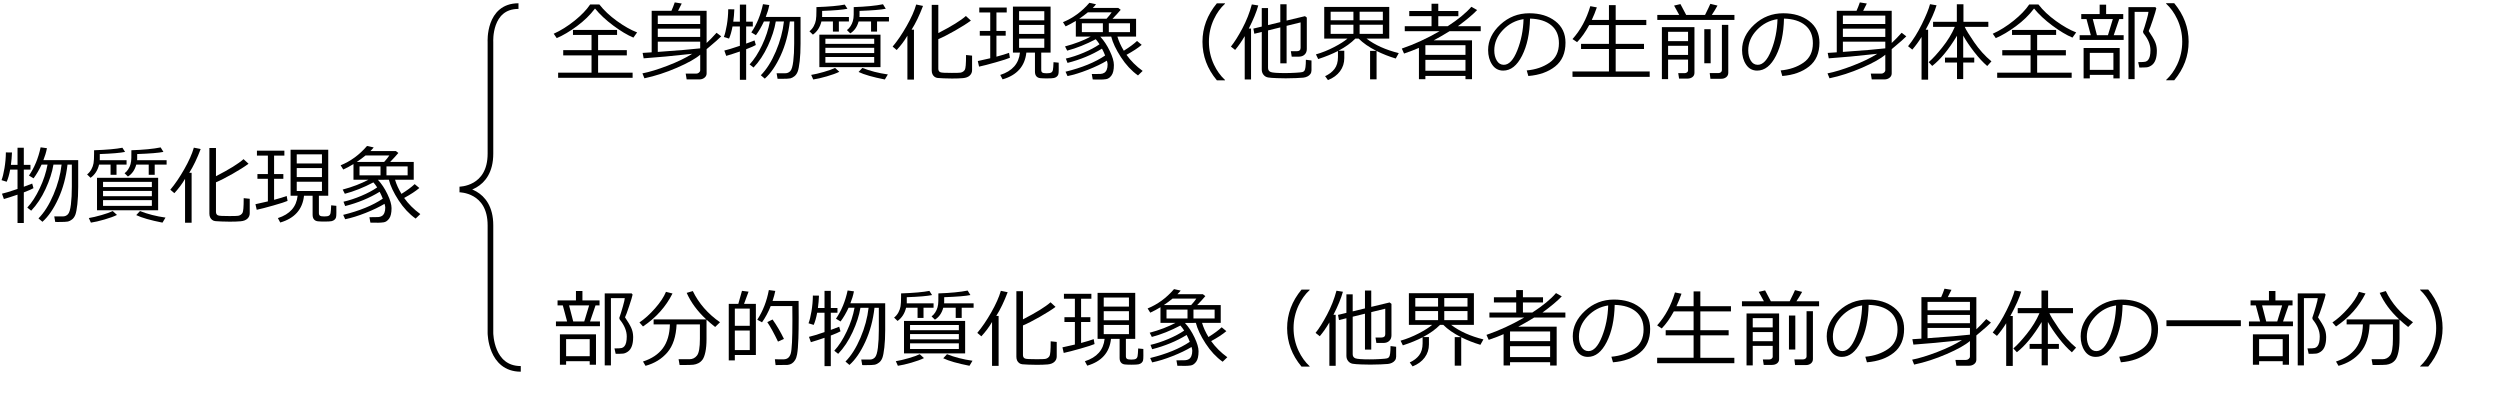 <?xml version="1.0" encoding="UTF-8"?><svg id="_レイヤー_1" xmlns="http://www.w3.org/2000/svg" viewBox="0 0 443 70.5"><defs><style>.cls-1{fill:none;stroke:#000;stroke-miterlimit:10;}</style></defs><path d="m.688,35.269l-.337-.945c.513-.112,1.431-.393,2.754-.842v-3.428h-1.304c-.161.869-.366,1.587-.615,2.153l-.916-.286c.195-.503.371-1.217.527-2.142s.237-1.85.242-2.772l1.084.015c-.029.752-.093,1.482-.19,2.19h1.172v-3.032h1.113v3.032h1.179v.842h-1.179v3.04c.615-.22,1.111-.408,1.487-.564l.227.813c-.293.176-.864.425-1.714.747v5.42h-1.113v-5.017c-.981.337-1.787.596-2.417.776Zm4.834,2.065l-.688-.549c.801-.864,1.536-2.002,2.205-3.413s1.13-2.812,1.384-4.204h-1.055c-.444.952-.918,1.763-1.421,2.432l-.813-.491c.967-1.406,1.655-3.074,2.065-5.002l1.121.154c-.142.723-.352,1.426-.63,2.109h6.167v4.746c0,1.167-.05,2.193-.15,3.08-.1.886-.22,1.507-.358,1.864-.14.356-.333.631-.583.824s-.49.316-.721.37c-.232.054-.8.081-1.703.081-.229,0-.415-.002-.557-.007l-.168-.981h1.531c.352,0,.648-.127.89-.381.242-.254.418-.831.527-1.732.11-.9.165-1.952.165-3.153v-3.911h-.769c-.254,2.207-.794,4.214-1.623,6.021-.827,1.807-1.766,3.176-2.816,4.109l-.703-.601c1.011-1.021,1.897-2.424,2.659-4.211s1.24-3.56,1.436-5.317h-1.443c-.22,1.343-.685,2.781-1.395,4.314-.711,1.533-1.562,2.817-2.553,3.853Z"/><path d="m17.681,27.3v.93l-.007.154h4.753v.784h-1.78v1.802h-1.055v-1.802h-2.036c-.249,1.021-.752,1.799-1.509,2.336l-.615-.593c.317-.249.572-.553.765-.912.193-.359.32-.72.381-1.084s.092-.937.092-1.718v-.571c2.251-.078,3.923-.227,5.017-.447l.476.74c-.825.176-2.319.303-4.482.381Zm-1.575,12.151l-.366-.813c.615-.098,1.363-.273,2.245-.527s1.544-.491,1.989-.71l.754.688c-.542.269-1.281.539-2.216.809-.935.271-1.737.456-2.406.553Zm1.084-2.19v-5.757h10.833v5.757h-10.833Zm1.069-4.116h8.65v-.916h-8.65v.916Zm0,1.619h8.65v-.93h-8.65v.93Zm8.65.703h-8.65v1.011h8.65v-1.011Zm-2.6-8.167v.842c0,.063-.005.144-.015.242h5.229v.784h-2.109v1.802h-1.062v-1.802h-2.205c-.264.962-.757,1.665-1.479,2.109l-.593-.579c.239-.171.452-.399.637-.685.186-.286.325-.591.417-.916.093-.324.142-.703.146-1.135.005-.433.007-.878.007-1.337,2.168-.073,3.896-.242,5.186-.505l.491.798c-.82.171-2.371.298-4.651.381Zm4.482,12.151c-2.119-.415-3.669-.859-4.651-1.333l.667-.718c1.353.537,2.859.923,4.519,1.157l-.535.894Z"/><path d="m32.791,39.465v-7.778c-.508.879-1.14,1.726-1.897,2.542l-.718-.608c.84-.996,1.668-2.214,2.486-3.655s1.381-2.708,1.688-3.801l1.208.249c-.625,1.655-1.299,3.057-2.021,4.204h.417v8.848h-1.165Zm4.314-13.235h1.165v4.995c2.363-1.216,3.992-2.224,4.885-3.025l.886.813c-.669.503-1.605,1.096-2.809,1.78s-2.191,1.187-2.962,1.509v5.244c0,.146.028.271.084.374.056.103.139.181.249.234.109.054.344.089.703.106.358.017.814.025,1.366.025.835,0,1.345-.016,1.531-.048.186-.031.344-.096.476-.194s.231-.206.296-.326c.066-.12.117-.38.154-.78.036-.4.055-1.008.055-1.824l1.069.11v2.571c0,.381-.138.701-.414.959s-.675.411-1.197.458c-.522.046-1.165.069-1.926.069-.474,0-.963-.011-1.468-.033-.506-.021-.866-.042-1.081-.062s-.404-.091-.568-.216c-.164-.124-.287-.279-.37-.465s-.125-.403-.125-.652v-11.624Z"/><path d="m45.491,37.173l-.227-.989c.552-.107,1.287-.273,2.205-.498v-3.999h-1.853v-.842h1.853v-3.274h-1.941v-.872h4.863v.872h-1.824v3.274h1.641v.842h-1.641v3.721c.986-.264,1.731-.491,2.234-.681l.154.872c-.361.166-1.189.434-2.483.802s-2.288.626-2.981.772Zm9.902-2.49h-1.523c-.259,2.422-1.663,4.004-4.211,4.746l-.417-.784c2.134-.684,3.298-2.004,3.494-3.962h-1.245v-8.152h6.672v8.152h-1.655v3.135c0,.171.061.303.183.396s.378.139.769.139c.386,0,.657-.044.813-.132s.257-.247.304-.476.082-.684.106-1.362l.916.088.007,1.187c0,.4-.02.681-.059.842s-.127.304-.264.428c-.137.125-.312.211-.523.26-.213.049-.639.073-1.278.073-.469,0-.851-.015-1.146-.044s-.526-.141-.692-.333-.249-.465-.249-.816v-3.384Zm-2.812-5.72h4.468v-1.611h-4.468v1.611Zm0,2.417h4.468v-1.597h-4.468v1.597Zm4.468.828h-4.468v1.633h4.468v-1.633Z"/><path d="m61.165,38.85l-.352-.776c2.9-.713,5.239-1.67,7.017-2.871-.161-.415-.347-.82-.557-1.216-1.797,1.104-3.833,1.946-6.108,2.527l-.3-.769c1.006-.229,2.059-.576,3.16-1.04s2.038-.962,2.809-1.494c-.205-.327-.427-.625-.667-.894-1.729.913-3.416,1.587-5.061,2.021l-.381-.747c1.738-.464,3.257-1.045,4.556-1.743h-2.644v-2.776c-.586.356-1.189.679-1.809.967l-.469-.747c1.777-.723,3.337-1.865,4.68-3.428l1.179.256c-.142.19-.334.405-.579.645h4.512l.439.337c-.405.483-.889,1.013-1.45,1.589h4.175v3.157h-3.311c.234.801.613,1.636,1.135,2.505.996-.62,1.777-1.196,2.344-1.729l.828.688c-.654.557-1.553,1.145-2.695,1.765.757,1.064,1.711,2.017,2.864,2.856l-.828.798c-1.138-.806-2.146-1.886-3.025-3.241-.879-1.355-1.453-2.57-1.721-3.644l-1.934.015c.64.688,1.201,1.537,1.685,2.545s.725,1.832.725,2.472c0,.859-.144,1.481-.432,1.864-.288.383-.605.599-.952.648s-.67.073-.971.073-.765-.005-1.395-.015l-.168-.967h.41c.518,0,.897-.006,1.139-.018.242-.012.459-.076.652-.19.192-.115.341-.298.446-.55.105-.251.158-.57.158-.956,0-.137-.042-.354-.125-.652-.918.552-2.035,1.089-3.351,1.611-1.316.522-2.526.896-3.629,1.121Zm3.604-11.301c-.474.391-.986.771-1.538,1.143h4.841c.391-.425.696-.806.916-1.143h-4.219Zm2.659,1.941h-3.721v1.575h3.721v-1.575Zm4.805,0h-3.75v1.575h3.75v-1.575Z"/><path d="m112.238,6.665c-1.069-.449-2.258-1.161-3.567-2.135-1.309-.975-2.388-1.981-3.237-3.021-.864,1.147-1.935,2.191-3.211,3.131-1.277.94-2.467,1.645-3.571,2.113l-.535-.776c1.245-.562,2.476-1.331,3.691-2.307s2.139-1.936,2.769-2.878h1.633c.796,1.03,1.831,2.006,3.105,2.926,1.274.921,2.468,1.596,3.582,2.025l-.659.923Zm-13.337,7.126v-.916h5.918v-3.062h-5.017v-.93h5.017v-2.695h-3.289v-.886h7.815v.886h-3.362v2.695h5.09v.93h-5.09v3.062h6.116v.916h-13.198Z"/><path d="m114.055,10.334l-.183-.959,1.604-.103V1.919h3.501c.21-.459.405-.957.586-1.494l1.238.198c-.186.391-.403.823-.652,1.296h5.061v5.698c.562-.518,1.147-1.121,1.758-1.809l.828.63c-.332.356-1.194,1.113-2.585,2.271v4.292c0,.317-.127.575-.381.773-.254.197-.547.296-.879.296h-2.278l-.168-1.025h1.868c.181,0,.343-.061.487-.183.144-.122.216-.266.216-.432v-2.739c-.806.698-2.182,1.47-4.127,2.314-1.946.845-3.866,1.467-5.761,1.868l-.352-.872c1.235-.239,2.729-.696,4.482-1.37s3.201-1.375,4.343-2.102c-3.413.381-6.282.649-8.606.806Zm10.02-6.086v-1.487h-7.515v1.487h7.515Zm0,2.292v-1.465h-7.515v1.465h7.515Zm-7.515,2.659c3.613-.254,6.118-.464,7.515-.63v-1.187h-7.515v1.816Z"/><path d="m128.688,9.902l-.337-.945c.513-.112,1.431-.393,2.754-.842v-3.428h-1.304c-.161.869-.366,1.587-.615,2.153l-.916-.286c.195-.503.371-1.217.527-2.142s.237-1.85.242-2.772l1.084.015c-.029.752-.093,1.482-.19,2.19h1.172V.813h1.113v3.032h1.179v.842h-1.179v3.04c.615-.22,1.111-.408,1.487-.564l.227.813c-.293.176-.864.425-1.714.747v5.42h-1.113v-5.017c-.981.337-1.787.596-2.417.776Zm4.834,2.065l-.688-.549c.801-.864,1.536-2.002,2.205-3.413s1.13-2.812,1.384-4.204h-1.055c-.444.952-.918,1.763-1.421,2.432l-.813-.491c.967-1.406,1.655-3.074,2.065-5.002l1.121.154c-.142.723-.352,1.426-.63,2.109h6.167v4.746c0,1.167-.05,2.193-.15,3.08-.1.886-.22,1.507-.358,1.864-.14.356-.333.631-.583.824s-.49.316-.721.37c-.232.054-.8.081-1.703.081-.229,0-.415-.002-.557-.007l-.168-.981h1.531c.352,0,.648-.127.89-.381.242-.254.418-.831.527-1.732.11-.9.165-1.952.165-3.153v-3.911h-.769c-.254,2.207-.794,4.214-1.623,6.021-.827,1.807-1.766,3.176-2.816,4.109l-.703-.601c1.011-1.021,1.897-2.424,2.659-4.211s1.24-3.56,1.436-5.317h-1.443c-.22,1.343-.685,2.781-1.395,4.314-.711,1.533-1.562,2.817-2.553,3.853Z"/><path d="m145.681,1.934v.93l-.007.154h4.753v.784h-1.78v1.802h-1.055v-1.802h-2.036c-.249,1.021-.752,1.799-1.509,2.336l-.615-.593c.317-.249.572-.553.765-.912.193-.359.32-.72.381-1.084s.092-.937.092-1.718v-.571c2.251-.078,3.923-.227,5.017-.447l.476.74c-.825.176-2.319.303-4.482.381Zm-1.575,12.151l-.366-.813c.615-.098,1.363-.273,2.245-.527s1.544-.491,1.989-.71l.754.688c-.542.269-1.281.539-2.216.809-.935.271-1.737.456-2.406.553Zm1.084-2.19v-5.757h10.833v5.757h-10.833Zm1.069-4.116h8.65v-.916h-8.65v.916Zm0,1.619h8.65v-.93h-8.65v.93Zm8.65.703h-8.65v1.011h8.65v-1.011Zm-2.6-8.167v.842c0,.063-.005.144-.015.242h5.229v.784h-2.109v1.802h-1.062v-1.802h-2.205c-.264.962-.757,1.665-1.479,2.109l-.593-.579c.239-.171.452-.399.637-.685.186-.286.325-.591.417-.916.093-.324.142-.703.146-1.135.005-.433.007-.878.007-1.337,2.168-.073,3.896-.242,5.186-.505l.491.798c-.82.171-2.371.298-4.651.381Zm4.482,12.151c-2.119-.415-3.669-.859-4.651-1.333l.667-.718c1.353.537,2.859.923,4.519,1.157l-.535.894Z"/><path d="m160.791,14.099v-7.778c-.508.879-1.14,1.726-1.897,2.542l-.718-.608c.84-.996,1.668-2.214,2.486-3.655s1.381-2.708,1.688-3.801l1.208.249c-.625,1.655-1.299,3.057-2.021,4.204h.417v8.848h-1.165Zm4.314-13.235h1.165v4.995c2.363-1.216,3.992-2.224,4.885-3.025l.886.813c-.669.503-1.605,1.096-2.809,1.78s-2.191,1.187-2.962,1.509v5.244c0,.146.028.271.084.374.056.103.139.181.249.234.109.054.344.089.703.106.358.017.814.025,1.366.025.835,0,1.345-.016,1.531-.048.186-.031.344-.096.476-.194s.231-.206.296-.326c.066-.12.117-.38.154-.78.036-.4.055-1.008.055-1.824l1.069.11v2.571c0,.381-.138.701-.414.959s-.675.411-1.197.458c-.522.046-1.165.069-1.926.069-.474,0-.963-.011-1.468-.033-.506-.021-.866-.042-1.081-.062s-.404-.091-.568-.216c-.164-.124-.287-.279-.37-.465s-.125-.403-.125-.652V.864Z"/><path d="m173.491,11.807l-.227-.989c.552-.107,1.287-.273,2.205-.498v-3.999h-1.853v-.842h1.853v-3.274h-1.941v-.872h4.863v.872h-1.824v3.274h1.641v.842h-1.641v3.721c.986-.264,1.731-.491,2.234-.681l.154.872c-.361.166-1.189.434-2.483.802s-2.288.626-2.981.772Zm9.902-2.49h-1.523c-.259,2.422-1.663,4.004-4.211,4.746l-.417-.784c2.134-.684,3.298-2.004,3.494-3.962h-1.245V1.165h6.672v8.152h-1.655v3.135c0,.171.061.303.183.396s.378.139.769.139c.386,0,.657-.044.813-.132s.257-.247.304-.476.082-.684.106-1.362l.916.088.007,1.187c0,.4-.02.681-.059.842s-.127.304-.264.428c-.137.125-.312.211-.523.26-.213.049-.639.073-1.278.073-.469,0-.851-.015-1.146-.044s-.526-.141-.692-.333-.249-.465-.249-.816v-3.384Zm-2.812-5.72h4.468v-1.611h-4.468v1.611Zm0,2.417h4.468v-1.597h-4.468v1.597Zm4.468.828h-4.468v1.633h4.468v-1.633Z"/><path d="m189.165,13.484l-.352-.776c2.9-.713,5.239-1.67,7.017-2.871-.161-.415-.347-.82-.557-1.216-1.797,1.104-3.833,1.946-6.108,2.527l-.3-.769c1.006-.229,2.059-.576,3.16-1.04s2.038-.962,2.809-1.494c-.205-.327-.427-.625-.667-.894-1.729.913-3.416,1.587-5.061,2.021l-.381-.747c1.738-.464,3.257-1.045,4.556-1.743h-2.644v-2.776c-.586.356-1.189.679-1.809.967l-.469-.747c1.777-.723,3.337-1.865,4.68-3.428l1.179.256c-.142.19-.334.405-.579.645h4.512l.439.337c-.405.483-.889,1.013-1.45,1.589h4.175v3.157h-3.311c.234.801.612,1.636,1.136,2.505.996-.62,1.777-1.196,2.344-1.729l.827.688c-.654.557-1.553,1.145-2.695,1.765.757,1.064,1.712,2.017,2.864,2.856l-.828.798c-1.138-.806-2.146-1.886-3.025-3.241-.879-1.355-1.452-2.57-1.721-3.644l-1.934.015c.64.688,1.201,1.537,1.685,2.545s.725,1.832.725,2.472c0,.859-.144,1.481-.432,1.864-.288.383-.605.599-.952.648s-.67.073-.971.073-.765-.005-1.395-.015l-.168-.967h.41c.518,0,.897-.006,1.139-.018.242-.012.459-.076.652-.19.192-.115.341-.298.446-.55.105-.251.158-.57.158-.956,0-.137-.042-.354-.125-.652-.918.552-2.035,1.089-3.351,1.611-1.316.522-2.526.896-3.629,1.121Zm3.604-11.301c-.474.391-.986.771-1.538,1.143h4.841c.391-.425.696-.806.916-1.143h-4.219Zm2.659,1.941h-3.721v1.575h3.721v-1.575Zm4.805,0h-3.75v1.575h3.75v-1.575Z"/><path d="m217.07,14.231h-1.443c-1.699-2.041-2.549-4.316-2.549-6.826,0-2.49.85-4.763,2.549-6.819h1.443v.073c-.801.742-1.453,1.648-1.956,2.717-.596,1.27-.894,2.612-.894,4.028,0,1.426.298,2.776.894,4.05.503,1.069,1.155,1.975,1.956,2.717v.059Z"/><path d="m222.966.967c-.322,1.162-.882,2.524-1.677,4.087h.395v9.031h-1.12v-7.683c-.537.928-1.104,1.743-1.699,2.446l-.747-.593c.63-.786,1.307-1.858,2.029-3.215s1.281-2.776,1.677-4.255l1.143.183Zm9.427,11.521c0,.239-.066.451-.198.633-.132.184-.312.33-.538.439-.228.11-.467.177-.718.202-.252.024-.678.05-1.278.077s-1.213.041-1.838.041c-.361,0-.887-.011-1.575-.033-.688-.022-1.2-.062-1.534-.117-.335-.057-.607-.214-.816-.473-.211-.259-.315-.571-.315-.938v-6.658l-1.318.322-.169-.916,1.487-.359V1.428h1.113v3.018l2.175-.527V.754h1.113v2.893l3.26-.784.322.249v5.581c0,.405-.129.731-.389.978-.258.247-.607.37-1.047.37h-1.238l-.153-.967h1.055c.449,0,.674-.198.674-.593V3.97l-2.483.608v6.643h-1.113v-6.365l-2.175.535v6.643c0,.361.159.604.476.729.318.124,1.165.187,2.542.187.591,0,1.214-.02,1.868-.059s1.055-.079,1.201-.121c.146-.041.264-.117.352-.227.088-.11.153-.33.197-.659.044-.33.066-.761.066-1.293l.996.125v1.772Z"/><path d="m235.314,14.194l-.506-.703c.703-.317,1.259-.742,1.667-1.274.407-.532.611-1.233.611-2.102v-1.077c-.986.513-2.153.989-3.501,1.428l-.402-.828c1.094-.312,2.171-.746,3.233-1.3,1.062-.554,1.847-1.054,2.354-1.498h-4.116V1.223h11.521v5.618h-4.027c1.498,1.138,3.402,1.995,5.713,2.571l-.535.959c-1.172-.347-2.305-.793-3.398-1.34v5.032h-1.15v-5.054h1.1c-1.314-.669-2.354-1.392-3.121-2.168h-.593c-.757.776-1.755,1.494-2.995,2.153h1.039v1.304c0,.869-.25,1.643-.75,2.322-.501.679-1.215,1.204-2.143,1.575Zm4.512-10.598v-1.516h-4.035v1.516h4.035Zm0,2.402v-1.611h-4.035v1.611h4.035Zm1.099-3.918v1.516h4.116v-1.516h-4.116Zm0,2.307v1.611h4.116v-1.611h-4.116Z"/><path d="m259.682,13.455h-7.104v.579h-1.143v-5.552c-.758.332-1.637.669-2.637,1.011l-.396-.886c2.262-.776,4.49-1.802,6.688-3.076h-6.167v-.886h4.746v-1.78h-3.948v-.916h3.948V.667h1.194v1.282h3.559v.916h-3.559v1.78h1.67c1.859-1.206,3.256-2.354,4.189-3.442l1.025.579c-.742.776-1.824,1.689-3.245,2.739l-.169.125h4.051v.886h-5.529c-1.035.64-1.973,1.179-2.812,1.619h6.797v6.885h-1.158v-.579Zm0-3.735v-1.714h-7.104v1.714h7.104Zm-7.104,2.82h7.104v-1.926h-7.104v1.926Z"/><path d="m270.822,13.469l-.285-.989c1.572-.142,2.916-.598,4.031-1.37s1.674-1.924,1.674-3.457c0-1.367-.45-2.424-1.352-3.171-.9-.747-2.156-1.143-3.768-1.187-.055,2.627-.525,4.819-1.414,6.577s-2.002,2.637-3.34,2.637c-.83,0-1.483-.353-1.959-1.059-.477-.705-.715-1.566-.715-2.582,0-1.675.723-3.18,2.168-4.515s3.157-2.003,5.135-2.003c1.86,0,3.394.465,4.6,1.395,1.206.931,1.809,2.201,1.809,3.812,0,1.836-.607,3.24-1.823,4.211s-2.803,1.538-4.761,1.699Zm-.85-10.078c-1.416.215-2.635.856-3.654,1.922-1.021,1.067-1.531,2.272-1.531,3.615,0,.713.148,1.317.447,1.813.297.496.713.743,1.244.743.914,0,1.709-.854,2.389-2.56.678-1.707,1.047-3.551,1.105-5.534Z"/><path d="m278.645,13.623v-.959h6.46v-3.977h-4.944v-.908h4.944v-3.333h-3.501c-.669,1.24-1.385,2.249-2.146,3.025l-.812-.549c1.431-1.592,2.482-3.535,3.156-5.83l1.158.22c-.264.771-.562,1.511-.895,2.219h3.04V.908h1.194v2.622h5.427v.916h-5.427v3.333h5.017v.908h-5.017v3.977h6.027v.959h-13.682Z"/><path d="m297.562,2.651c-.365-.688-.671-1.243-.915-1.663l1.128-.264c.361.659.701,1.301,1.018,1.926h3.34c.479-.957.791-1.614.938-1.97l1.268.308c-.298.547-.635,1.101-1.011,1.663h4.014v.886h-13.667v-.886h3.889Zm1.561,7.91h-3.537v3.457h-1.1V4.812h5.771v8.093c0,.317-.119.567-.358.751-.239.183-.544.274-.915.274h-1.451l-.153-.967h1.149c.146,0,.282-.045.407-.136.124-.09.187-.204.187-.34v-1.926Zm0-3.274v-1.648h-3.537v1.648h3.537Zm-3.537,2.446h3.537v-1.619h-3.537v1.619Zm6.416,1.472v-6.028h1.127v6.028h-1.127Zm3.01,2.754h-1.926l-.125-1.011h1.561c.16,0,.301-.049.421-.146.119-.098.179-.222.179-.374V4.409h1.129v8.481c0,.327-.12.587-.359.78-.239.192-.532.289-.879.289Z"/><path d="m315.822,13.469l-.285-.989c1.571-.142,2.916-.598,4.031-1.37,1.116-.771,1.674-1.924,1.674-3.457,0-1.367-.45-2.424-1.352-3.171-.9-.747-2.156-1.143-3.768-1.187-.055,2.627-.525,4.819-1.414,6.577s-2.002,2.637-3.34,2.637c-.83,0-1.483-.353-1.959-1.059-.477-.705-.715-1.566-.715-2.582,0-1.675.723-3.18,2.168-4.515s3.157-2.003,5.135-2.003c1.86,0,3.394.465,4.6,1.395,1.206.931,1.809,2.201,1.809,3.812,0,1.836-.607,3.24-1.823,4.211s-2.803,1.538-4.761,1.699Zm-.85-10.078c-1.416.215-2.635.856-3.654,1.922-1.021,1.067-1.531,2.272-1.531,3.615,0,.713.148,1.317.447,1.813.297.496.712.743,1.244.743.913,0,1.709-.854,2.389-2.56.678-1.707,1.047-3.551,1.105-5.534Z"/><path d="m324.055,10.334l-.184-.959,1.604-.103V1.919h3.501c.21-.459.405-.957.586-1.494l1.238.198c-.187.391-.403.823-.652,1.296h5.061v5.698c.562-.518,1.147-1.121,1.758-1.809l.828.63c-.332.356-1.193,1.113-2.586,2.271v4.292c0,.317-.127.575-.381.773-.254.197-.547.296-.879.296h-2.277l-.168-1.025h1.867c.181,0,.343-.061.487-.183.144-.122.216-.266.216-.432v-2.739c-.806.698-2.182,1.47-4.127,2.314-1.946.845-3.866,1.467-5.761,1.868l-.352-.872c1.235-.239,2.729-.696,4.482-1.37s3.2-1.375,4.343-2.102c-3.412.381-6.281.649-8.605.806Zm10.02-6.086v-1.487h-7.515v1.487h7.515Zm0,2.292v-1.465h-7.515v1.465h7.515Zm-7.515,2.659c3.613-.254,6.118-.464,7.515-.63v-1.187h-7.515v1.816Z"/><path d="m343.156.938c-.308,1.089-.95,2.532-1.926,4.329h.432v8.848h-1.164v-7.566c-.527.85-1.075,1.597-1.641,2.241l-.748-.601c.884-1.089,1.698-2.388,2.443-3.896.744-1.509,1.227-2.693,1.446-3.552l1.157.198Zm9.727,9.932l-.747.828c-.757-.649-1.53-1.485-2.321-2.508s-1.436-1.981-1.934-2.875v3.896h1.955v.872h-1.955v2.922h-1.1v-2.922h-2.131v-.872h2.131v-3.882c-1.465,2.432-2.93,4.216-4.395,5.354l-.622-.674c.659-.557,1.462-1.427,2.409-2.611s1.688-2.396,2.22-3.637h-3.853v-.901h4.211V.754h1.172v3.105h4.41v.901h-4.183c.205.488.761,1.393,1.666,2.714.906,1.321,1.928,2.452,3.065,3.395Z"/><path d="m367.238,6.665c-1.069-.449-2.259-1.161-3.566-2.135-1.31-.975-2.389-1.981-3.238-3.021-.863,1.147-1.935,2.191-3.211,3.131-1.277.94-2.468,1.645-3.57,2.113l-.535-.776c1.245-.562,2.476-1.331,3.691-2.307s2.139-1.936,2.769-2.878h1.634c.795,1.03,1.83,2.006,3.105,2.926,1.273.921,2.468,1.596,3.581,2.025l-.659.923Zm-13.338,7.126v-.916h5.918v-3.062h-5.017v-.93h5.017v-2.695h-3.288v-.886h7.815v.886h-3.362v2.695h5.091v.93h-5.091v3.062h6.116v.916h-13.199Z"/><path d="m368.513,7.075v-.842h1.978l-.762-2.849h-.93v-.886h3.259V.828h1.149v1.67h3.033v.886h-.711l-.975,2.849h1.758v.842h-7.8Zm5.983,6.196h-4.182v.623h-1.099v-5.383h6.394v5.383h-1.113v-.623Zm-4.182-.886h4.182v-3.018h-4.182v3.018Zm1.26-6.152h1.955l.865-2.849h-3.553l.732,2.849Zm7.521,5.735l-.212-.959c.679,0,1.109-.026,1.293-.077.183-.052.342-.158.476-.319.135-.161.235-.386.305-.674.067-.288.102-.637.102-1.047,0-.986-.415-1.99-1.244-3.01-.05-.112-.074-.193-.074-.242,0-.039.005-.071.016-.095.18-.503.384-1.155.611-1.956.227-.801.34-1.296.34-1.487h-2.453v11.917h-1.099V1.26h4.775l.169.212c-.064.327-.268,1.007-.612,2.04-.344,1.033-.589,1.696-.735,1.989.546.811.919,1.443,1.116,1.897.198.454.304.928.319,1.421l.007.198c0,.63-.078,1.159-.234,1.585-.156.428-.386.749-.688.963s-.592.336-.868.363c-.275.027-.712.04-1.308.04Z"/><path d="m387.826,7.397c0,2.51-.85,4.785-2.549,6.826h-1.436v-.059c.801-.742,1.453-1.648,1.956-2.717.596-1.274.894-2.625.894-4.05,0-1.416-.298-2.759-.894-4.028-.503-1.069-1.155-1.975-1.956-2.717v-.081h1.436c1.699,2.056,2.549,4.331,2.549,6.826Z"/><path d="m98.513,57.807v-.842h1.978l-.762-2.849h-.93v-.886h3.259v-1.67h1.15v1.67h3.032v.886h-.71l-.974,2.849h1.758v.842h-7.8Zm5.984,6.196h-4.182v.623h-1.099v-5.383h6.394v5.383h-1.113v-.623Zm-4.182-.886h4.182v-3.018h-4.182v3.018Zm1.26-6.152h1.956l.864-2.849h-3.552l.732,2.849Zm7.522,5.735l-.212-.959c.679,0,1.109-.026,1.293-.077.183-.052.341-.158.476-.319s.236-.386.304-.674.103-.637.103-1.047c0-.986-.415-1.99-1.245-3.01-.049-.112-.073-.193-.073-.242,0-.039.005-.071.015-.095.181-.503.384-1.155.612-1.956.227-.801.34-1.296.34-1.487h-2.454v11.917h-1.099v-12.759h4.775l.168.212c-.063.327-.267,1.007-.612,2.04-.344,1.033-.589,1.696-.736,1.989.547.811.919,1.443,1.117,1.897.198.454.304.928.319,1.421l.007.198c0,.63-.078,1.159-.234,1.585-.156.428-.386.749-.688.963s-.592.336-.868.363-.711.04-1.307.04Z"/><path d="m113.938,57.851l-.63-.718c.928-.62,1.852-1.454,2.772-2.501.92-1.048,1.563-2.021,1.93-2.919l1.157.293c-1.172,2.339-2.915,4.287-5.229,5.845Zm.447,6.973l-.447-.762c1.553-.503,2.723-1.284,3.512-2.344s1.208-2.471,1.256-4.233h-2.886v-.886h9.324c-1.562-1.45-2.717-3.018-3.464-4.702l1.084-.322c1.055,2.178,2.661,4.021,4.819,5.53l-.857.835c-.552-.435-1.062-.867-1.531-1.296v3.398c0,.928-.066,1.702-.198,2.322s-.3,1.071-.505,1.352c-.205.28-.452.494-.74.641s-.588.237-.901.271-.925.051-1.838.051h-.586l-.183-1.025h1.926c.557,0,1.004-.222,1.344-.667s.509-1.421.509-2.93v-2.571h-4.131c-.098,2.144-.641,3.794-1.629,4.951-.989,1.157-2.282,1.953-3.878,2.388Z"/><path d="m130.212,62.905v.959h-1.077v-10.02h1.692l.652-2.307,1.165.146-.798,2.161h2.095v9.06h-3.728Zm2.644-8.218h-2.644v3.047h2.644v-3.047Zm-2.644,3.889v3.457h2.644v-3.457h-2.644Zm7.222,6.116l-.125-1.025c.752.01,1.28.011,1.585.004.305-.008.559-.093.762-.257.203-.163.355-.414.458-.75s.178-.996.227-1.978.073-2.29.073-3.926c0-.747-.005-1.587-.015-2.52h-3.831c-.415,1.05-.928,2.009-1.538,2.878l-.842-.461c1.001-1.533,1.685-3.286,2.051-5.259l1.143.154c-.103.522-.264,1.113-.483,1.772h4.614l.015,3.003c0,1.387-.017,2.59-.051,3.611-.044,1.294-.122,2.246-.234,2.856-.073.415-.192.753-.355,1.014-.164.261-.352.46-.563.597-.213.137-.458.222-.736.256-.093.01-.811.02-2.153.029Zm.425-4.16c-.693-1.455-1.326-2.607-1.897-3.457l.938-.461c.767,1.094,1.438,2.241,2.014,3.442l-1.055.476Z"/><path d="m143.688,60.634l-.337-.945c.513-.112,1.431-.393,2.754-.842v-3.428h-1.304c-.161.869-.366,1.587-.615,2.153l-.916-.286c.195-.503.371-1.217.527-2.142s.237-1.85.242-2.772l1.084.015c-.029.752-.093,1.482-.19,2.19h1.172v-3.032h1.113v3.032h1.179v.842h-1.179v3.04c.615-.22,1.111-.408,1.487-.564l.227.813c-.293.176-.864.425-1.714.747v5.42h-1.113v-5.017c-.981.337-1.787.596-2.417.776Zm4.834,2.065l-.688-.549c.801-.864,1.536-2.002,2.205-3.413s1.13-2.812,1.384-4.204h-1.055c-.444.952-.918,1.763-1.421,2.432l-.813-.491c.967-1.406,1.655-3.074,2.065-5.002l1.121.154c-.142.723-.352,1.426-.63,2.109h6.167v4.746c0,1.167-.05,2.193-.15,3.08-.1.886-.22,1.507-.358,1.864-.14.356-.333.631-.583.824s-.49.316-.721.37c-.232.054-.8.081-1.703.081-.229,0-.415-.002-.557-.007l-.168-.981h1.531c.352,0,.648-.127.89-.381.242-.254.418-.831.527-1.732.11-.9.165-1.952.165-3.153v-3.911h-.769c-.254,2.207-.794,4.214-1.623,6.021-.827,1.807-1.766,3.176-2.816,4.109l-.703-.601c1.011-1.021,1.897-2.424,2.659-4.211s1.24-3.56,1.436-5.317h-1.443c-.22,1.343-.685,2.781-1.395,4.314-.711,1.533-1.562,2.817-2.553,3.853Z"/><path d="m160.681,52.666v.93l-.007.154h4.753v.784h-1.78v1.802h-1.055v-1.802h-2.036c-.249,1.021-.752,1.799-1.509,2.336l-.615-.593c.317-.249.572-.553.765-.912.193-.359.32-.72.381-1.084s.092-.937.092-1.718v-.571c2.251-.078,3.923-.227,5.017-.447l.476.74c-.825.176-2.319.303-4.482.381Zm-1.575,12.151l-.366-.813c.615-.098,1.363-.273,2.245-.527s1.544-.491,1.989-.71l.754.688c-.542.269-1.281.539-2.216.809-.935.271-1.737.456-2.406.553Zm1.084-2.19v-5.757h10.833v5.757h-10.833Zm1.069-4.116h8.65v-.916h-8.65v.916Zm0,1.619h8.65v-.93h-8.65v.93Zm8.65.703h-8.65v1.011h8.65v-1.011Zm-2.6-8.167v.842c0,.063-.005.144-.015.242h5.229v.784h-2.109v1.802h-1.062v-1.802h-2.205c-.264.962-.757,1.665-1.479,2.109l-.593-.579c.239-.171.452-.399.637-.685.186-.286.325-.591.417-.916.093-.324.142-.703.146-1.135.005-.433.007-.878.007-1.337,2.168-.073,3.896-.242,5.186-.505l.491.798c-.82.171-2.371.298-4.651.381Zm4.482,12.151c-2.119-.415-3.669-.859-4.651-1.333l.667-.718c1.353.537,2.859.923,4.519,1.157l-.535.894Z"/><path d="m175.791,64.831v-7.778c-.508.879-1.14,1.726-1.897,2.542l-.718-.608c.84-.996,1.668-2.214,2.486-3.655s1.381-2.708,1.688-3.801l1.208.249c-.625,1.655-1.299,3.057-2.021,4.204h.417v8.848h-1.165Zm4.314-13.235h1.165v4.995c2.363-1.216,3.992-2.224,4.885-3.025l.886.813c-.669.503-1.605,1.096-2.809,1.78s-2.191,1.187-2.962,1.509v5.244c0,.146.028.271.084.374.056.103.139.181.249.234.109.054.344.089.703.106.358.017.814.025,1.366.025.835,0,1.345-.016,1.531-.048.186-.031.344-.096.476-.194s.231-.206.296-.326c.066-.12.117-.38.154-.78.036-.4.055-1.008.055-1.824l1.069.11v2.571c0,.381-.138.701-.414.959s-.675.411-1.197.458c-.522.046-1.165.069-1.926.069-.474,0-.963-.011-1.468-.033-.506-.021-.866-.042-1.081-.062s-.404-.091-.568-.216c-.164-.124-.287-.279-.37-.465s-.125-.403-.125-.652v-11.624Z"/><path d="m188.491,62.539l-.227-.989c.552-.107,1.287-.273,2.205-.498v-3.999h-1.853v-.842h1.853v-3.274h-1.941v-.872h4.863v.872h-1.824v3.274h1.641v.842h-1.641v3.721c.986-.264,1.731-.491,2.234-.681l.154.872c-.361.166-1.189.434-2.483.802s-2.288.626-2.981.772Zm9.902-2.49h-1.523c-.259,2.422-1.663,4.004-4.211,4.746l-.417-.784c2.134-.684,3.298-2.004,3.494-3.962h-1.245v-8.152h6.673v8.152h-1.656v3.135c0,.171.062.303.184.396s.379.139.77.139c.385,0,.656-.044.812-.132s.258-.247.304-.476.082-.684.106-1.362l.916.088.007,1.187c0,.4-.02.681-.059.842s-.127.304-.264.428c-.137.125-.312.211-.523.26-.213.049-.639.073-1.278.073-.469,0-.852-.015-1.146-.044s-.525-.141-.691-.333-.25-.465-.25-.816v-3.384Zm-2.812-5.72h4.468v-1.611h-4.468v1.611Zm0,2.417h4.468v-1.597h-4.468v1.597Zm4.468.828h-4.468v1.633h4.468v-1.633Z"/><path d="m204.164,64.216l-.352-.776c2.9-.713,5.24-1.67,7.018-2.871-.162-.415-.348-.82-.557-1.216-1.797,1.104-3.834,1.946-6.109,2.527l-.3-.769c1.006-.229,2.06-.576,3.16-1.04s2.038-.962,2.81-1.494c-.205-.327-.428-.625-.667-.894-1.729.913-3.415,1.587-5.062,2.021l-.381-.747c1.738-.464,3.258-1.045,4.557-1.743h-2.645v-2.776c-.586.356-1.189.679-1.809.967l-.469-.747c1.777-.723,3.337-1.865,4.68-3.428l1.18.256c-.143.19-.335.405-.579.645h4.512l.439.337c-.405.483-.889,1.013-1.45,1.589h4.175v3.157h-3.311c.234.801.612,1.636,1.136,2.505.996-.62,1.777-1.196,2.344-1.729l.827.688c-.654.557-1.553,1.145-2.695,1.765.757,1.064,1.712,2.017,2.864,2.856l-.828.798c-1.138-.806-2.146-1.886-3.025-3.241-.879-1.355-1.452-2.57-1.721-3.644l-1.934.015c.64.688,1.201,1.537,1.685,2.545s.726,1.832.726,2.472c0,.859-.145,1.481-.433,1.864-.288.383-.605.599-.952.648s-.67.073-.971.073-.766-.005-1.395-.015l-.169-.967h.41c.518,0,.897-.006,1.139-.018.242-.012.459-.076.652-.19.192-.115.341-.298.446-.55.105-.251.158-.57.158-.956,0-.137-.042-.354-.125-.652-.918.552-2.035,1.089-3.351,1.611-1.316.522-2.526.896-3.63,1.121Zm3.604-11.301c-.473.391-.986.771-1.537,1.143h4.841c.391-.425.696-.806.915-1.143h-4.219Zm2.659,1.941h-3.721v1.575h3.721v-1.575Zm4.805,0h-3.75v1.575h3.75v-1.575Z"/><path d="m232.07,64.963h-1.443c-1.699-2.041-2.549-4.316-2.549-6.826,0-2.49.85-4.763,2.549-6.819h1.443v.073c-.801.742-1.453,1.648-1.956,2.717-.596,1.27-.894,2.612-.894,4.028,0,1.426.298,2.776.894,4.05.503,1.069,1.155,1.975,1.956,2.717v.059Z"/><path d="m237.966,51.699c-.322,1.162-.882,2.524-1.677,4.087h.395v9.031h-1.12v-7.683c-.537.928-1.104,1.743-1.699,2.446l-.747-.593c.63-.786,1.307-1.858,2.029-3.215s1.281-2.776,1.677-4.255l1.143.183Zm9.427,11.521c0,.239-.066.451-.198.633-.132.184-.312.33-.538.439-.228.11-.467.177-.718.202-.252.024-.678.05-1.278.077s-1.213.041-1.838.041c-.361,0-.887-.011-1.575-.033-.688-.022-1.2-.062-1.534-.117-.335-.057-.607-.214-.816-.473-.211-.259-.315-.571-.315-.938v-6.658l-1.318.322-.169-.916,1.487-.359v-3.281h1.113v3.018l2.175-.527v-3.164h1.113v2.893l3.26-.784.322.249v5.581c0,.405-.129.731-.389.978-.258.247-.607.37-1.047.37h-1.238l-.153-.967h1.055c.449,0,.674-.198.674-.593v-4.512l-2.483.608v6.643h-1.113v-6.365l-2.175.535v6.643c0,.361.159.604.476.729.318.124,1.165.187,2.542.187.591,0,1.214-.02,1.868-.059s1.055-.079,1.201-.121c.146-.041.264-.117.352-.227.088-.11.153-.33.197-.659.044-.33.066-.761.066-1.293l.996.125v1.772Z"/><path d="m250.314,64.926l-.506-.703c.703-.317,1.259-.742,1.667-1.274.407-.532.611-1.233.611-2.102v-1.077c-.986.513-2.153.989-3.501,1.428l-.402-.828c1.094-.312,2.171-.746,3.233-1.3,1.062-.554,1.847-1.054,2.354-1.498h-4.116v-5.618h11.521v5.618h-4.027c1.498,1.138,3.402,1.995,5.713,2.571l-.535.959c-1.172-.347-2.305-.793-3.398-1.34v5.032h-1.15v-5.054h1.1c-1.314-.669-2.354-1.392-3.121-2.168h-.593c-.757.776-1.755,1.494-2.995,2.153h1.039v1.304c0,.869-.25,1.643-.75,2.322-.501.679-1.215,1.204-2.143,1.575Zm4.512-10.598v-1.516h-4.035v1.516h4.035Zm0,2.402v-1.611h-4.035v1.611h4.035Zm1.099-3.918v1.516h4.116v-1.516h-4.116Zm0,2.307v1.611h4.116v-1.611h-4.116Z"/><path d="m274.682,64.187h-7.104v.579h-1.143v-5.552c-.758.332-1.637.669-2.637,1.011l-.396-.886c2.262-.776,4.49-1.802,6.688-3.076h-6.167v-.886h4.746v-1.78h-3.948v-.916h3.948v-1.282h1.194v1.282h3.559v.916h-3.559v1.78h1.67c1.859-1.206,3.256-2.354,4.189-3.442l1.025.579c-.742.776-1.824,1.689-3.245,2.739l-.169.125h4.051v.886h-5.529c-1.035.64-1.973,1.179-2.812,1.619h6.797v6.885h-1.158v-.579Zm0-3.735v-1.714h-7.104v1.714h7.104Zm-7.104,2.82h7.104v-1.926h-7.104v1.926Z"/><path d="m285.822,64.201l-.285-.989c1.572-.142,2.916-.598,4.031-1.37s1.674-1.924,1.674-3.457c0-1.367-.45-2.424-1.352-3.171-.9-.747-2.156-1.143-3.768-1.187-.055,2.627-.525,4.819-1.414,6.577s-2.002,2.637-3.34,2.637c-.83,0-1.483-.353-1.959-1.059-.477-.705-.715-1.566-.715-2.582,0-1.675.723-3.18,2.168-4.515s3.157-2.003,5.135-2.003c1.86,0,3.394.465,4.6,1.395,1.206.931,1.809,2.201,1.809,3.812,0,1.836-.607,3.24-1.823,4.211s-2.803,1.538-4.761,1.699Zm-.85-10.078c-1.416.215-2.635.856-3.654,1.922-1.021,1.067-1.531,2.272-1.531,3.615,0,.713.148,1.317.447,1.813.297.496.713.743,1.244.743.914,0,1.709-.854,2.389-2.56.678-1.707,1.047-3.551,1.105-5.534Z"/><path d="m293.645,64.355v-.959h6.46v-3.977h-4.944v-.908h4.944v-3.333h-3.501c-.669,1.24-1.385,2.249-2.146,3.025l-.812-.549c1.431-1.592,2.482-3.535,3.156-5.83l1.158.22c-.264.771-.562,1.511-.895,2.219h3.04v-2.622h1.194v2.622h5.427v.916h-5.427v3.333h5.017v.908h-5.017v3.977h6.027v.959h-13.682Z"/><path d="m312.562,53.383c-.365-.688-.671-1.243-.915-1.663l1.128-.264c.361.659.7,1.301,1.018,1.926h3.34c.479-.957.791-1.614.938-1.97l1.268.308c-.298.547-.635,1.101-1.011,1.663h4.014v.886h-13.667v-.886h3.889Zm1.561,7.91h-3.537v3.457h-1.1v-9.207h5.771v8.093c0,.317-.119.567-.358.751-.239.183-.545.274-.915.274h-1.451l-.153-.967h1.149c.146,0,.282-.045.407-.136.124-.09.187-.204.187-.34v-1.926Zm0-3.274v-1.648h-3.537v1.648h3.537Zm-3.537,2.446h3.537v-1.619h-3.537v1.619Zm6.416,1.472v-6.028h1.127v6.028h-1.127Zm3.01,2.754h-1.926l-.125-1.011h1.561c.16,0,.301-.049.421-.146.119-.098.179-.222.179-.374v-8.02h1.129v8.481c0,.327-.12.587-.359.78-.239.192-.532.289-.879.289Z"/><path d="m330.822,64.201l-.285-.989c1.571-.142,2.916-.598,4.031-1.37,1.116-.771,1.674-1.924,1.674-3.457,0-1.367-.45-2.424-1.352-3.171-.9-.747-2.156-1.143-3.768-1.187-.055,2.627-.525,4.819-1.414,6.577s-2.002,2.637-3.34,2.637c-.83,0-1.483-.353-1.959-1.059-.477-.705-.715-1.566-.715-2.582,0-1.675.723-3.18,2.168-4.515s3.157-2.003,5.135-2.003c1.86,0,3.394.465,4.6,1.395,1.206.931,1.809,2.201,1.809,3.812,0,1.836-.607,3.24-1.823,4.211s-2.803,1.538-4.761,1.699Zm-.85-10.078c-1.416.215-2.635.856-3.654,1.922-1.021,1.067-1.531,2.272-1.531,3.615,0,.713.148,1.317.447,1.813.297.496.712.743,1.244.743.913,0,1.709-.854,2.389-2.56.678-1.707,1.047-3.551,1.105-5.534Z"/><path d="m339.055,61.066l-.184-.959,1.604-.103v-7.354h3.501c.21-.459.405-.957.586-1.494l1.238.198c-.187.391-.403.823-.652,1.296h5.061v5.698c.562-.518,1.147-1.121,1.758-1.809l.828.63c-.332.356-1.193,1.113-2.586,2.271v4.292c0,.317-.127.575-.381.773-.254.197-.547.296-.879.296h-2.277l-.168-1.025h1.867c.181,0,.343-.061.487-.183.144-.122.216-.266.216-.432v-2.739c-.806.698-2.182,1.47-4.127,2.314-1.946.845-3.866,1.467-5.761,1.868l-.352-.872c1.235-.239,2.729-.696,4.482-1.37s3.2-1.375,4.343-2.102c-3.412.381-6.281.649-8.605.806Zm10.02-6.086v-1.487h-7.515v1.487h7.515Zm0,2.292v-1.465h-7.515v1.465h7.515Zm-7.515,2.659c3.613-.254,6.118-.464,7.515-.63v-1.187h-7.515v1.816Z"/><path d="m358.156,51.669c-.308,1.089-.95,2.532-1.926,4.329h.432v8.848h-1.164v-7.566c-.527.85-1.075,1.597-1.641,2.241l-.748-.601c.884-1.089,1.698-2.388,2.443-3.896.744-1.509,1.227-2.693,1.446-3.552l1.157.198Zm9.727,9.932l-.747.828c-.757-.649-1.53-1.485-2.321-2.508s-1.436-1.981-1.934-2.875v3.896h1.955v.872h-1.955v2.922h-1.1v-2.922h-2.131v-.872h2.131v-3.882c-1.465,2.432-2.93,4.216-4.395,5.354l-.622-.674c.659-.557,1.462-1.427,2.409-2.611s1.688-2.396,2.22-3.637h-3.853v-.901h4.211v-3.105h1.172v3.105h4.41v.901h-4.183c.205.488.761,1.393,1.666,2.714.906,1.321,1.928,2.452,3.065,3.395Z"/><path d="m375.822,64.201l-.285-.989c1.571-.142,2.916-.598,4.031-1.37,1.116-.771,1.674-1.924,1.674-3.457,0-1.367-.45-2.424-1.352-3.171-.9-.747-2.156-1.143-3.768-1.187-.055,2.627-.525,4.819-1.414,6.577s-2.002,2.637-3.34,2.637c-.83,0-1.483-.353-1.959-1.059-.477-.705-.715-1.566-.715-2.582,0-1.675.723-3.18,2.168-4.515s3.157-2.003,5.135-2.003c1.86,0,3.394.465,4.6,1.395,1.206.931,1.809,2.201,1.809,3.812,0,1.836-.607,3.24-1.823,4.211s-2.803,1.538-4.761,1.699Zm-.85-10.078c-1.416.215-2.635.856-3.654,1.922-1.021,1.067-1.531,2.272-1.531,3.615,0,.713.148,1.317.447,1.813.297.496.712.743,1.244.743.913,0,1.709-.854,2.389-2.56.678-1.707,1.047-3.551,1.105-5.534Z"/><path d="m383.894,57.792v-1.04h13.184v1.04h-13.184Z"/><path d="m398.513,57.807v-.842h1.978l-.762-2.849h-.93v-.886h3.259v-1.67h1.149v1.67h3.033v.886h-.711l-.975,2.849h1.758v.842h-7.8Zm5.983,6.196h-4.182v.623h-1.099v-5.383h6.394v5.383h-1.113v-.623Zm-4.182-.886h4.182v-3.018h-4.182v3.018Zm1.26-6.152h1.955l.865-2.849h-3.553l.732,2.849Zm7.521,5.735l-.212-.959c.679,0,1.109-.026,1.293-.077.183-.052.342-.158.476-.319.135-.161.235-.386.305-.674.067-.288.102-.637.102-1.047,0-.986-.415-1.99-1.244-3.01-.05-.112-.074-.193-.074-.242,0-.039.005-.071.016-.095.18-.503.384-1.155.611-1.956.227-.801.34-1.296.34-1.487h-2.453v11.917h-1.099v-12.759h4.775l.169.212c-.064.327-.268,1.007-.612,2.04-.344,1.033-.589,1.696-.735,1.989.546.811.919,1.443,1.116,1.897.198.454.304.928.319,1.421l.007.198c0,.63-.078,1.159-.234,1.585-.156.428-.386.749-.688.963s-.592.336-.868.363c-.275.027-.712.04-1.308.04Z"/><path d="m413.938,57.851l-.63-.718c.928-.62,1.852-1.454,2.772-2.501.92-1.048,1.563-2.021,1.93-2.919l1.157.293c-1.172,2.339-2.915,4.287-5.229,5.845Zm.447,6.973l-.447-.762c1.553-.503,2.724-1.284,3.512-2.344.789-1.06,1.207-2.471,1.256-4.233h-2.885v-.886h9.323c-1.562-1.45-2.718-3.018-3.464-4.702l1.084-.322c1.055,2.178,2.66,4.021,4.818,5.53l-.856.835c-.552-.435-1.062-.867-1.53-1.296v3.398c0,.928-.066,1.702-.198,2.322s-.3,1.071-.505,1.352c-.205.28-.452.494-.74.641s-.589.237-.9.271c-.313.034-.926.051-1.839.051h-.586l-.183-1.025h1.926c.557,0,1.005-.222,1.344-.667.34-.444.51-1.421.51-2.93v-2.571h-4.131c-.099,2.144-.642,3.794-1.63,4.951-.989,1.157-2.282,1.953-3.878,2.388Z"/><path d="m432.826,58.129c0,2.51-.85,4.785-2.549,6.826h-1.436v-.059c.801-.742,1.453-1.648,1.956-2.717.596-1.274.894-2.625.894-4.05,0-1.416-.298-2.759-.894-4.028-.503-1.069-1.155-1.975-1.956-2.717v-.081h1.436c1.699,2.056,2.549,4.331,2.549,6.826Z"/><path class="cls-1" d="m91.875,1.079c-5.336,0-4.967,6.358-4.967,6.358v19.781c0,6.358-5.485,6.358-5.485,6.358,0,0,5.485,0,5.485,6.357v19.074s.038,6.358,5.374,6.358"/></svg>